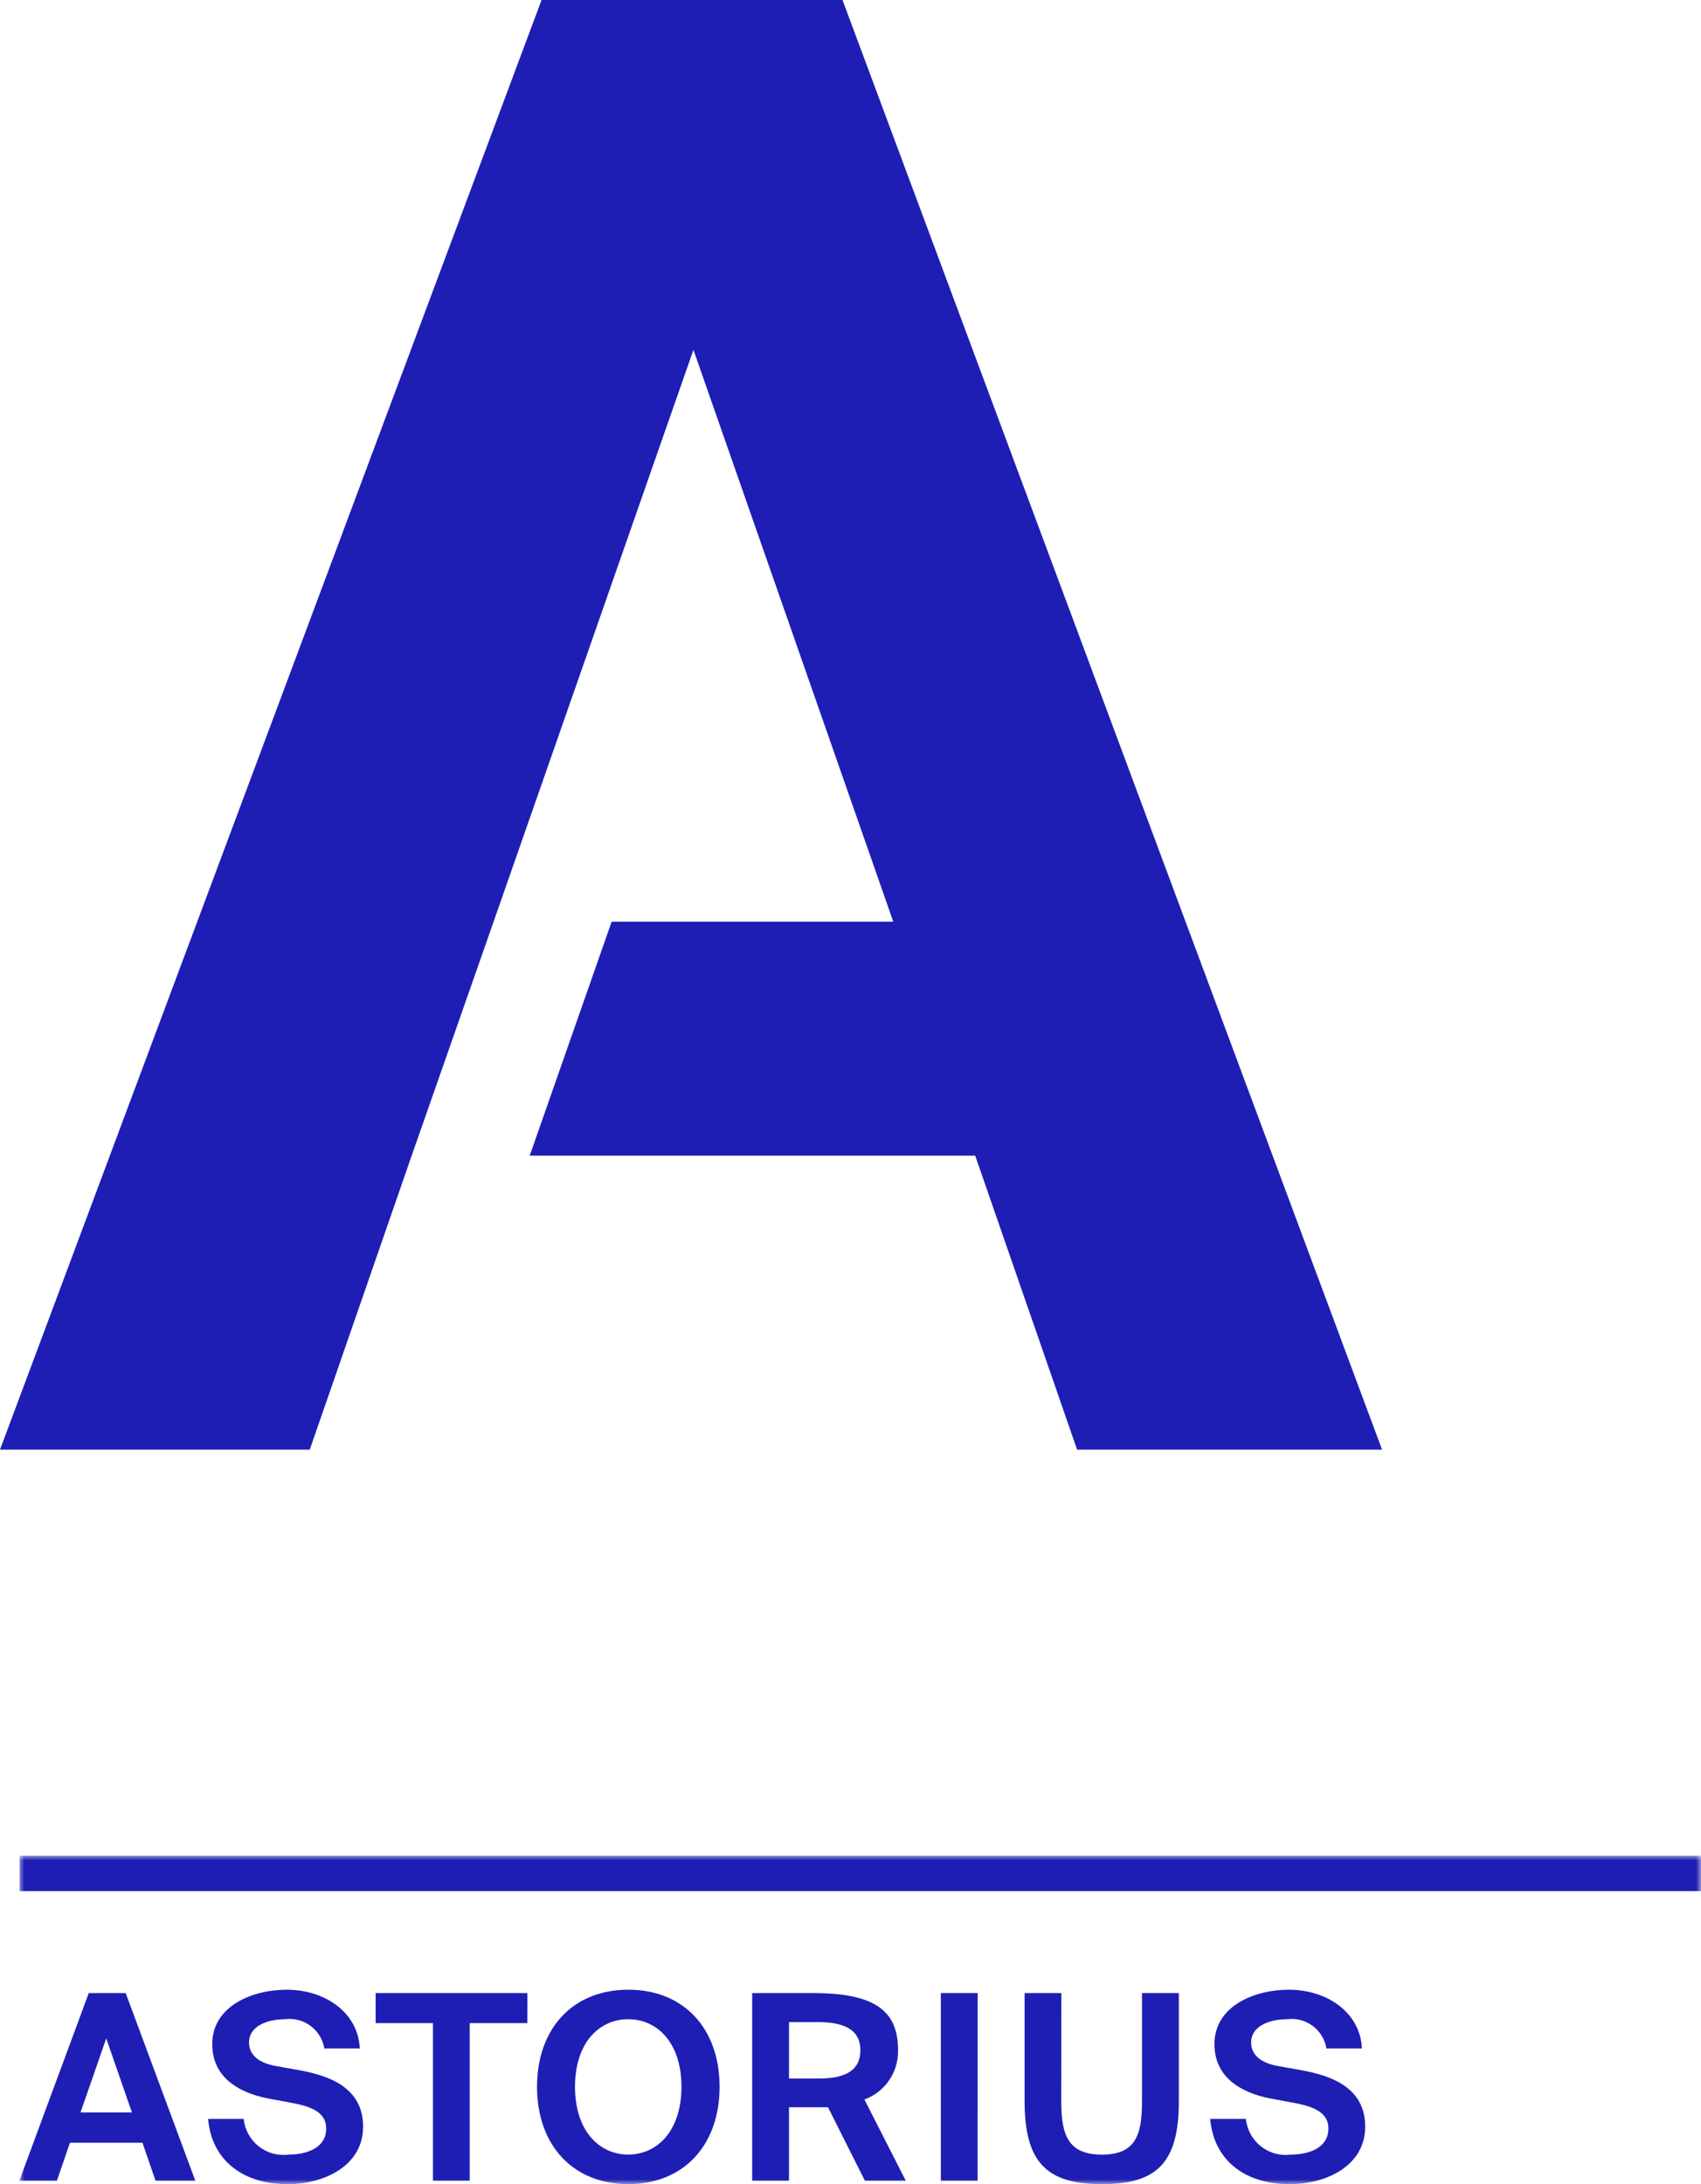 <svg width="176" height="226" viewBox="0 0 176 226" fill="none" xmlns="http://www.w3.org/2000/svg">
<g clip-path="url(#clip0_1_13)">
<path d="M56.035 0L0 150H32.05L42.595 119.576L51.071 95.37L71.749 36.198L92.425 95.37H63.286L54.808 119.576H100.901L111.446 150H143L87.172 0H56.035Z" fill="#1E1EB4"/>
</g>
<g clip-path="url(#clip1_1_13)">
<mask id="mask0_1_13" style="mask-type:luminance" maskUnits="userSpaceOnUse" x="2" y="192" width="174" height="34">
<path d="M2 226H176V192H2V226Z" fill="white"/>
</mask>
<g mask="url(#mask0_1_13)">
<path d="M176 192H2V195.679H176V192ZM9.183 206.23L2 225.651H5.884L7.241 221.713H14.74L16.097 225.651H20.213L13.005 206.23H9.183ZM8.332 218.579L10.992 210.918L13.651 218.579H8.332ZM25.205 219.249H21.534C21.881 223.428 25.02 226 29.748 226C33.631 226 37.569 224.043 37.569 220.053C37.569 216.034 34.112 214.775 30.973 214.212L28.444 213.757C26.901 213.462 25.766 212.713 25.766 211.346C25.766 209.603 27.73 208.934 29.489 208.934C30.424 208.811 31.371 209.057 32.13 209.621C32.889 210.185 33.402 211.024 33.56 211.961H37.231C37.053 208.238 33.639 205.881 29.649 205.881C26.078 205.881 21.961 207.595 21.961 211.506C21.961 214.881 24.595 216.516 27.734 217.133L30.18 217.588C32.23 217.964 33.751 218.579 33.751 220.24C33.751 222.33 31.596 222.938 29.894 222.938C29.345 223.015 28.786 222.98 28.25 222.835C27.714 222.69 27.213 222.438 26.776 222.094C26.339 221.75 25.976 221.321 25.707 220.832C25.438 220.343 25.27 219.805 25.212 219.249M54.569 206.23H38.867V209.337H44.798V225.651H48.603V209.337H54.562L54.569 206.23ZM55.567 215.926C55.567 221.954 59.265 225.996 65.011 225.996C70.757 225.996 74.455 221.95 74.455 215.926C74.455 209.902 70.757 205.881 65.011 205.881C59.265 205.881 55.567 209.9 55.567 215.926ZM59.495 215.926C59.495 211.373 61.995 208.934 65.002 208.934C68.009 208.934 70.509 211.373 70.509 215.926C70.509 220.479 68.009 222.939 65.002 222.939C61.995 222.939 59.495 220.474 59.495 215.926ZM84.136 206.23H77.826V225.651H81.636V218.043H85.672L89.493 225.651H93.723L89.438 217.239C90.478 216.863 91.375 216.166 92 215.248C92.626 214.329 92.948 213.236 92.921 212.123C92.921 208.051 90.5 206.23 84.143 206.23M81.636 209.229H84.582C87.163 209.229 89.023 209.9 89.023 212.15C89.023 214.052 87.722 215.07 84.768 215.07H81.636V209.229ZM101.158 206.23H97.349V225.651H101.153L101.158 206.23ZM109.816 206.23H106.013V217.428C106.013 223.829 108.381 226 114.019 226C119.658 226 121.974 223.829 121.974 217.428V206.23H118.16V217.453C118.16 220.882 117.523 222.945 114.01 222.945C110.498 222.945 109.807 220.882 109.807 217.453L109.816 206.23ZM128.9 219.249H125.22C125.565 223.428 128.704 226 133.434 226C137.317 226 141.255 224.043 141.255 220.053C141.255 216.034 137.796 214.775 134.657 214.212L132.13 213.757C130.588 213.462 129.452 212.713 129.452 211.346C129.452 209.603 131.416 208.934 133.177 208.934C134.112 208.811 135.058 209.057 135.817 209.621C136.576 210.186 137.088 211.024 137.246 211.961H140.917C140.739 208.238 137.326 205.881 133.336 205.881C129.765 205.881 125.658 207.595 125.658 211.506C125.658 214.881 128.291 216.516 131.43 217.133L133.877 217.588C135.925 217.964 137.448 218.579 137.448 220.24C137.448 222.33 135.293 222.938 133.589 222.938C133.039 223.015 132.48 222.98 131.943 222.834C131.407 222.689 130.906 222.436 130.469 222.091C130.032 221.746 129.669 221.315 129.401 220.826C129.133 220.336 128.966 219.797 128.909 219.24" fill="#1E1EB4"/>
</g>
</g>
<defs>
<clipPath id="clip0_1_13">
<rect width="143" height="150" fill="white"/>
</clipPath>
<clipPath id="clip1_1_13">
<rect width="174" height="34" fill="white" transform="translate(2 192)"/>
</clipPath>
</defs>
</svg>
